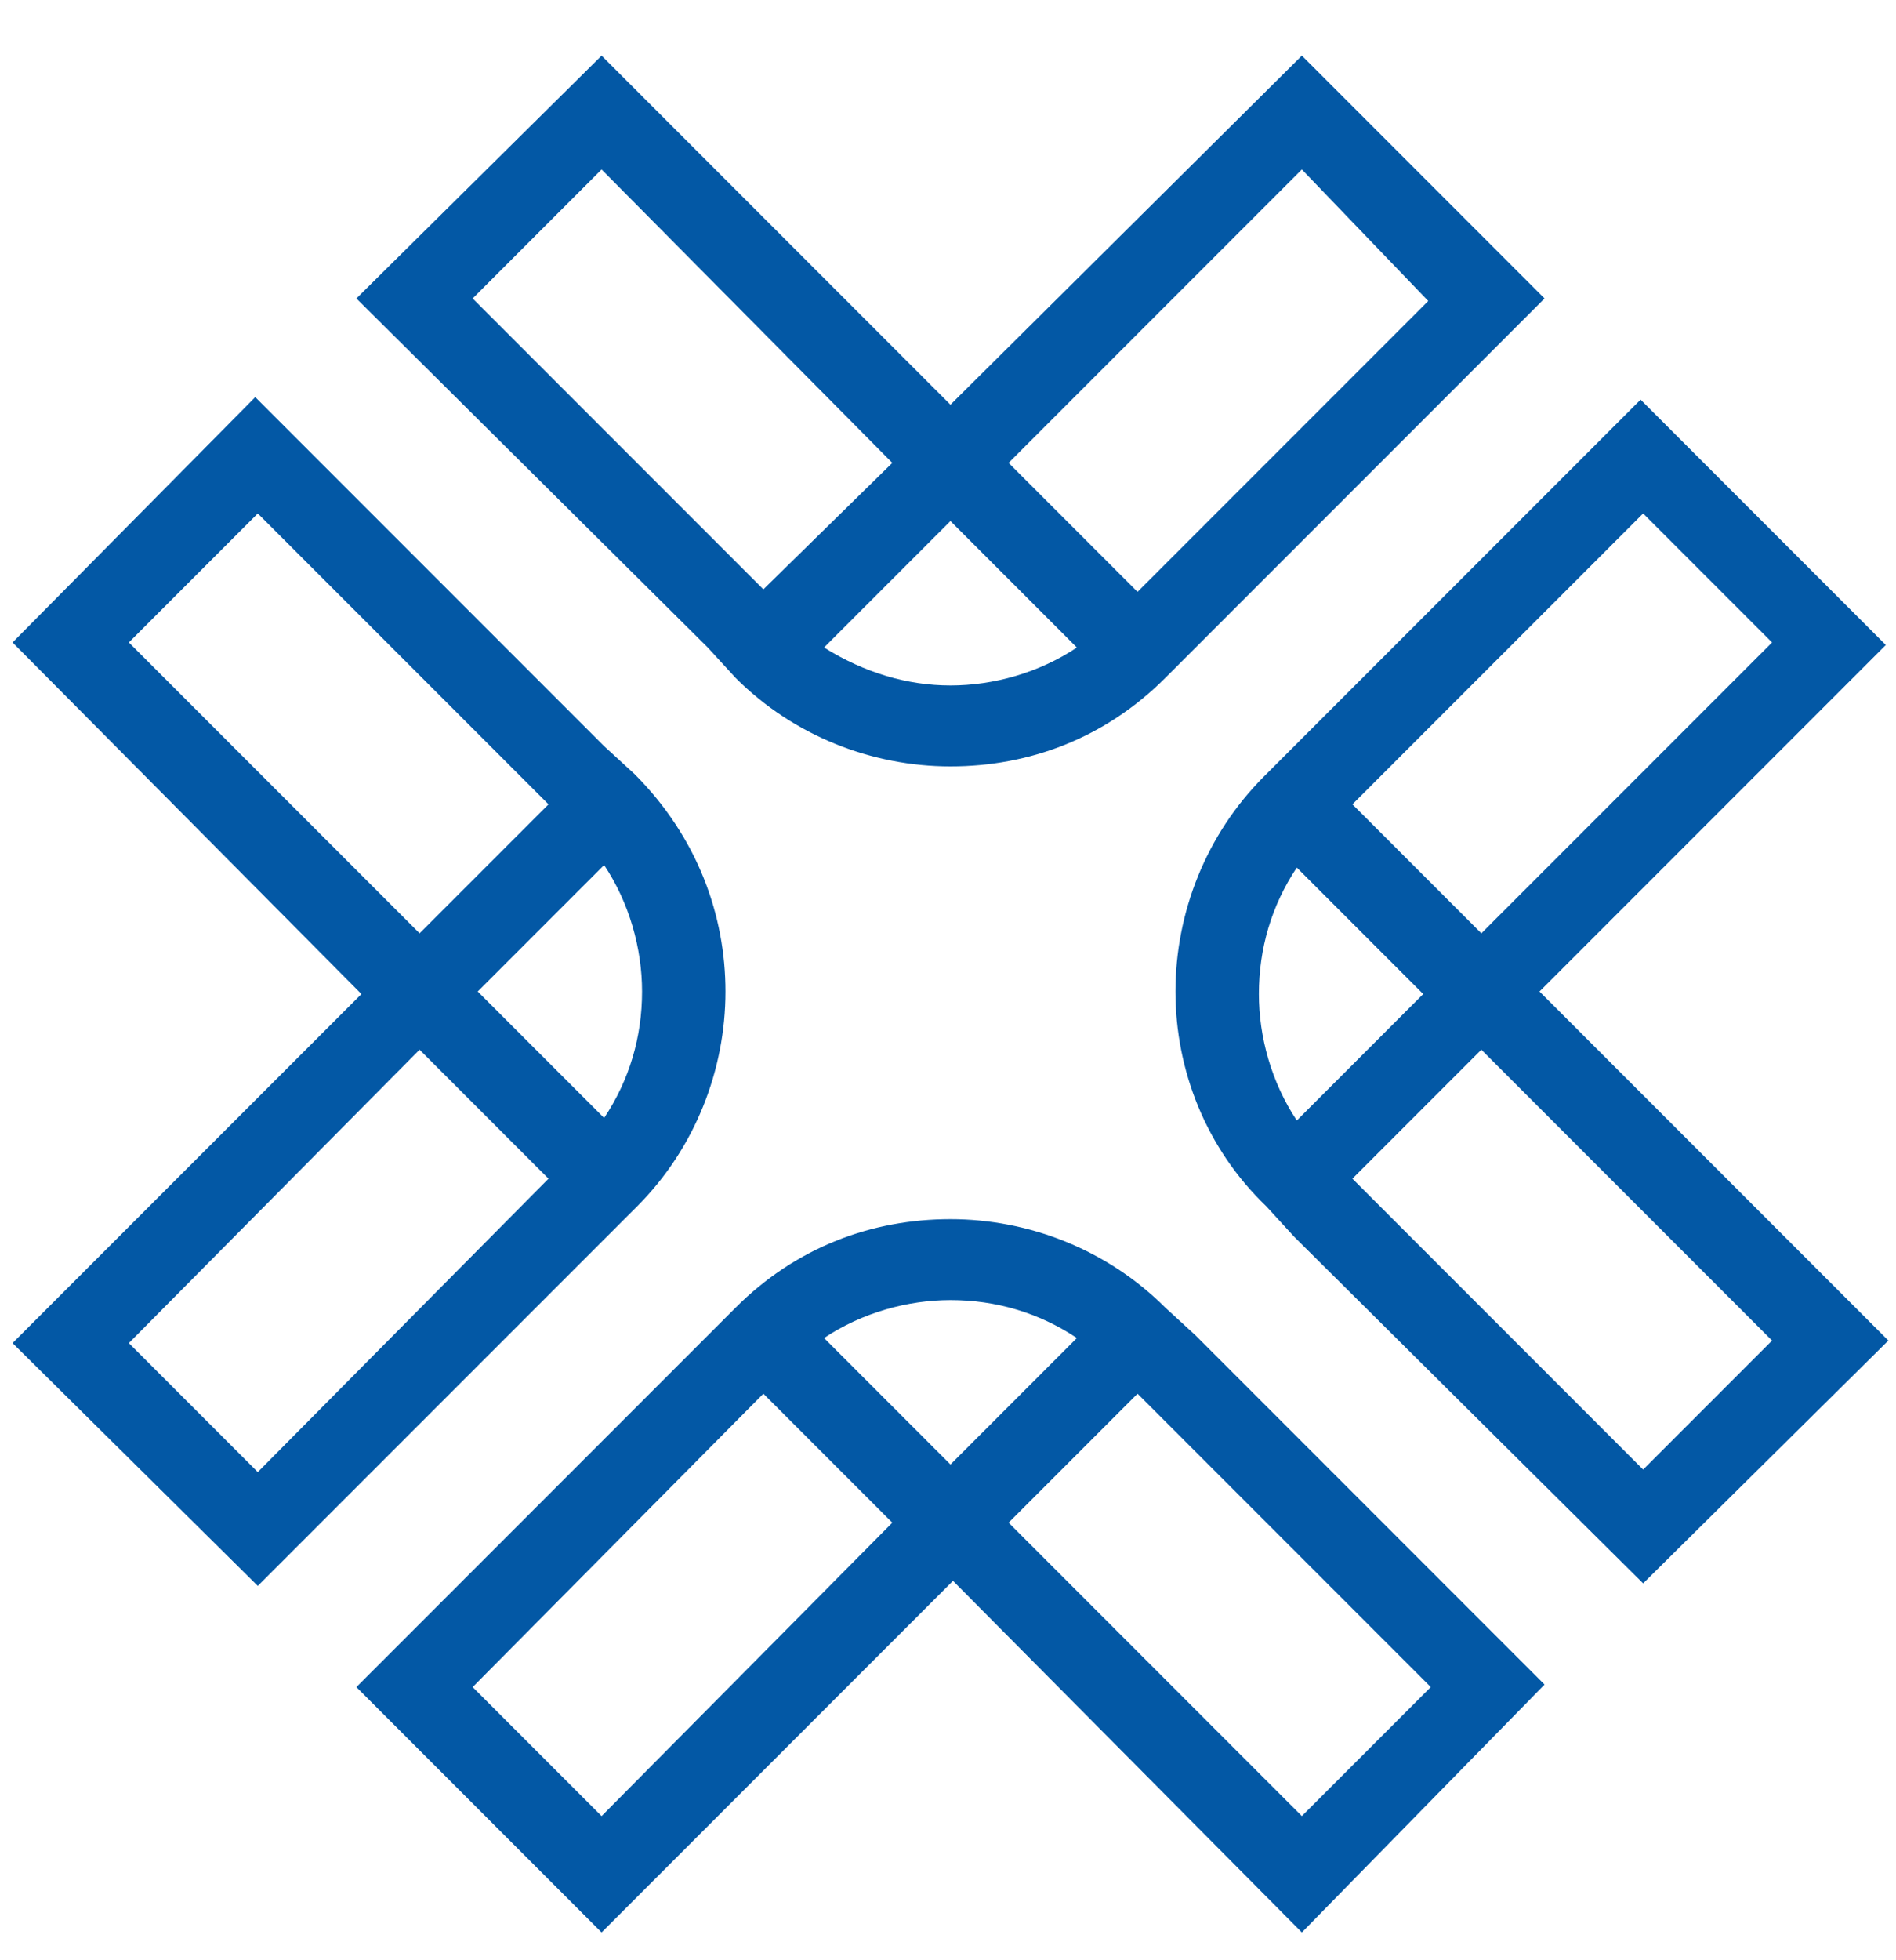 <svg xmlns="http://www.w3.org/2000/svg" version="1.1" xmlns:xlink="http://www.w3.org/1999/xlink" width="30" height="31"><svg width="30" height="31" viewBox="0 0 30 31" fill="none" xmlns="http://www.w3.org/2000/svg">
<path d="M17.999 9.36L22.599 4.76L20.599 2.68L15.959 7.32L17.999 9.36ZM11.639 20.68C12.599 19.72 13.799 19.28 15.039 19.28C16.279 19.28 17.519 19.76 18.439 20.68L18.919 21.12L24.439 26.64L20.599 30.56L15.079 25L9.519 30.56L5.639 26.68L11.159 21.16L11.639 20.68ZM17.999 22.04L15.959 24.08L20.599 28.72L22.639 26.68L17.999 22.04ZM14.119 24.08L12.079 22.04L7.479 26.68L9.519 28.72L14.119 24.08ZM15.039 20.56C14.359 20.56 13.639 20.76 13.039 21.16L15.039 23.16L17.039 21.16C16.439 20.76 15.759 20.56 15.039 20.56ZM9.559 17.68C9.959 17.08 10.159 16.4 10.159 15.68C10.159 15 9.959 14.28 9.559 13.68L7.559 15.68L9.559 17.68ZM11.479 15.68C11.479 16.92 10.999 18.16 10.079 19.08L9.599 19.56L4.079 25.08L0.199 21.24L5.719 15.72L0.199 10.16L4.039 6.28L9.559 11.8L10.039 12.24C11.039 13.24 11.479 14.48 11.479 15.68ZM8.679 18.64L6.639 16.6L2.039 21.24L4.079 23.28L8.679 18.64ZM6.639 14.76L8.679 12.72L4.079 8.12L2.039 10.16L6.639 14.76ZM20.519 13.72C20.119 14.32 19.919 15 19.919 15.72C19.919 16.4 20.119 17.12 20.519 17.72L22.519 15.72L20.519 13.72ZM18.599 15.68C18.599 14.44 19.079 13.2 19.999 12.28L20.439 11.84L25.959 6.32L29.839 10.2L24.359 15.68L29.879 21.2L25.999 25.04L20.479 19.56L20.039 19.08C19.079 18.16 18.599 16.92 18.599 15.68ZM21.399 12.72L23.439 14.76L28.039 10.16L25.999 8.12L21.399 12.72ZM23.439 16.6L21.399 18.64L25.999 23.24L28.039 21.2L23.439 16.6ZM14.119 7.32L9.519 2.68L7.479 4.72L12.079 9.32L14.119 7.32ZM11.199 10.24L5.639 4.72L9.519 0.88L15.039 6.4L20.599 0.88L24.439 4.72L18.919 10.24L18.439 10.72C17.479 11.68 16.279 12.12 15.039 12.12C13.799 12.12 12.559 11.64 11.639 10.72L11.199 10.24ZM15.039 10.84C15.719 10.84 16.439 10.64 17.039 10.24L15.039 8.24L13.039 10.24C13.679 10.64 14.359 10.84 15.039 10.84Z" fill="#0358A5"></path>
</svg><style>@media (prefers-color-scheme: light) { :root { filter: none; } }
@media (prefers-color-scheme: dark) { :root { filter: none; } }
</style></svg>
